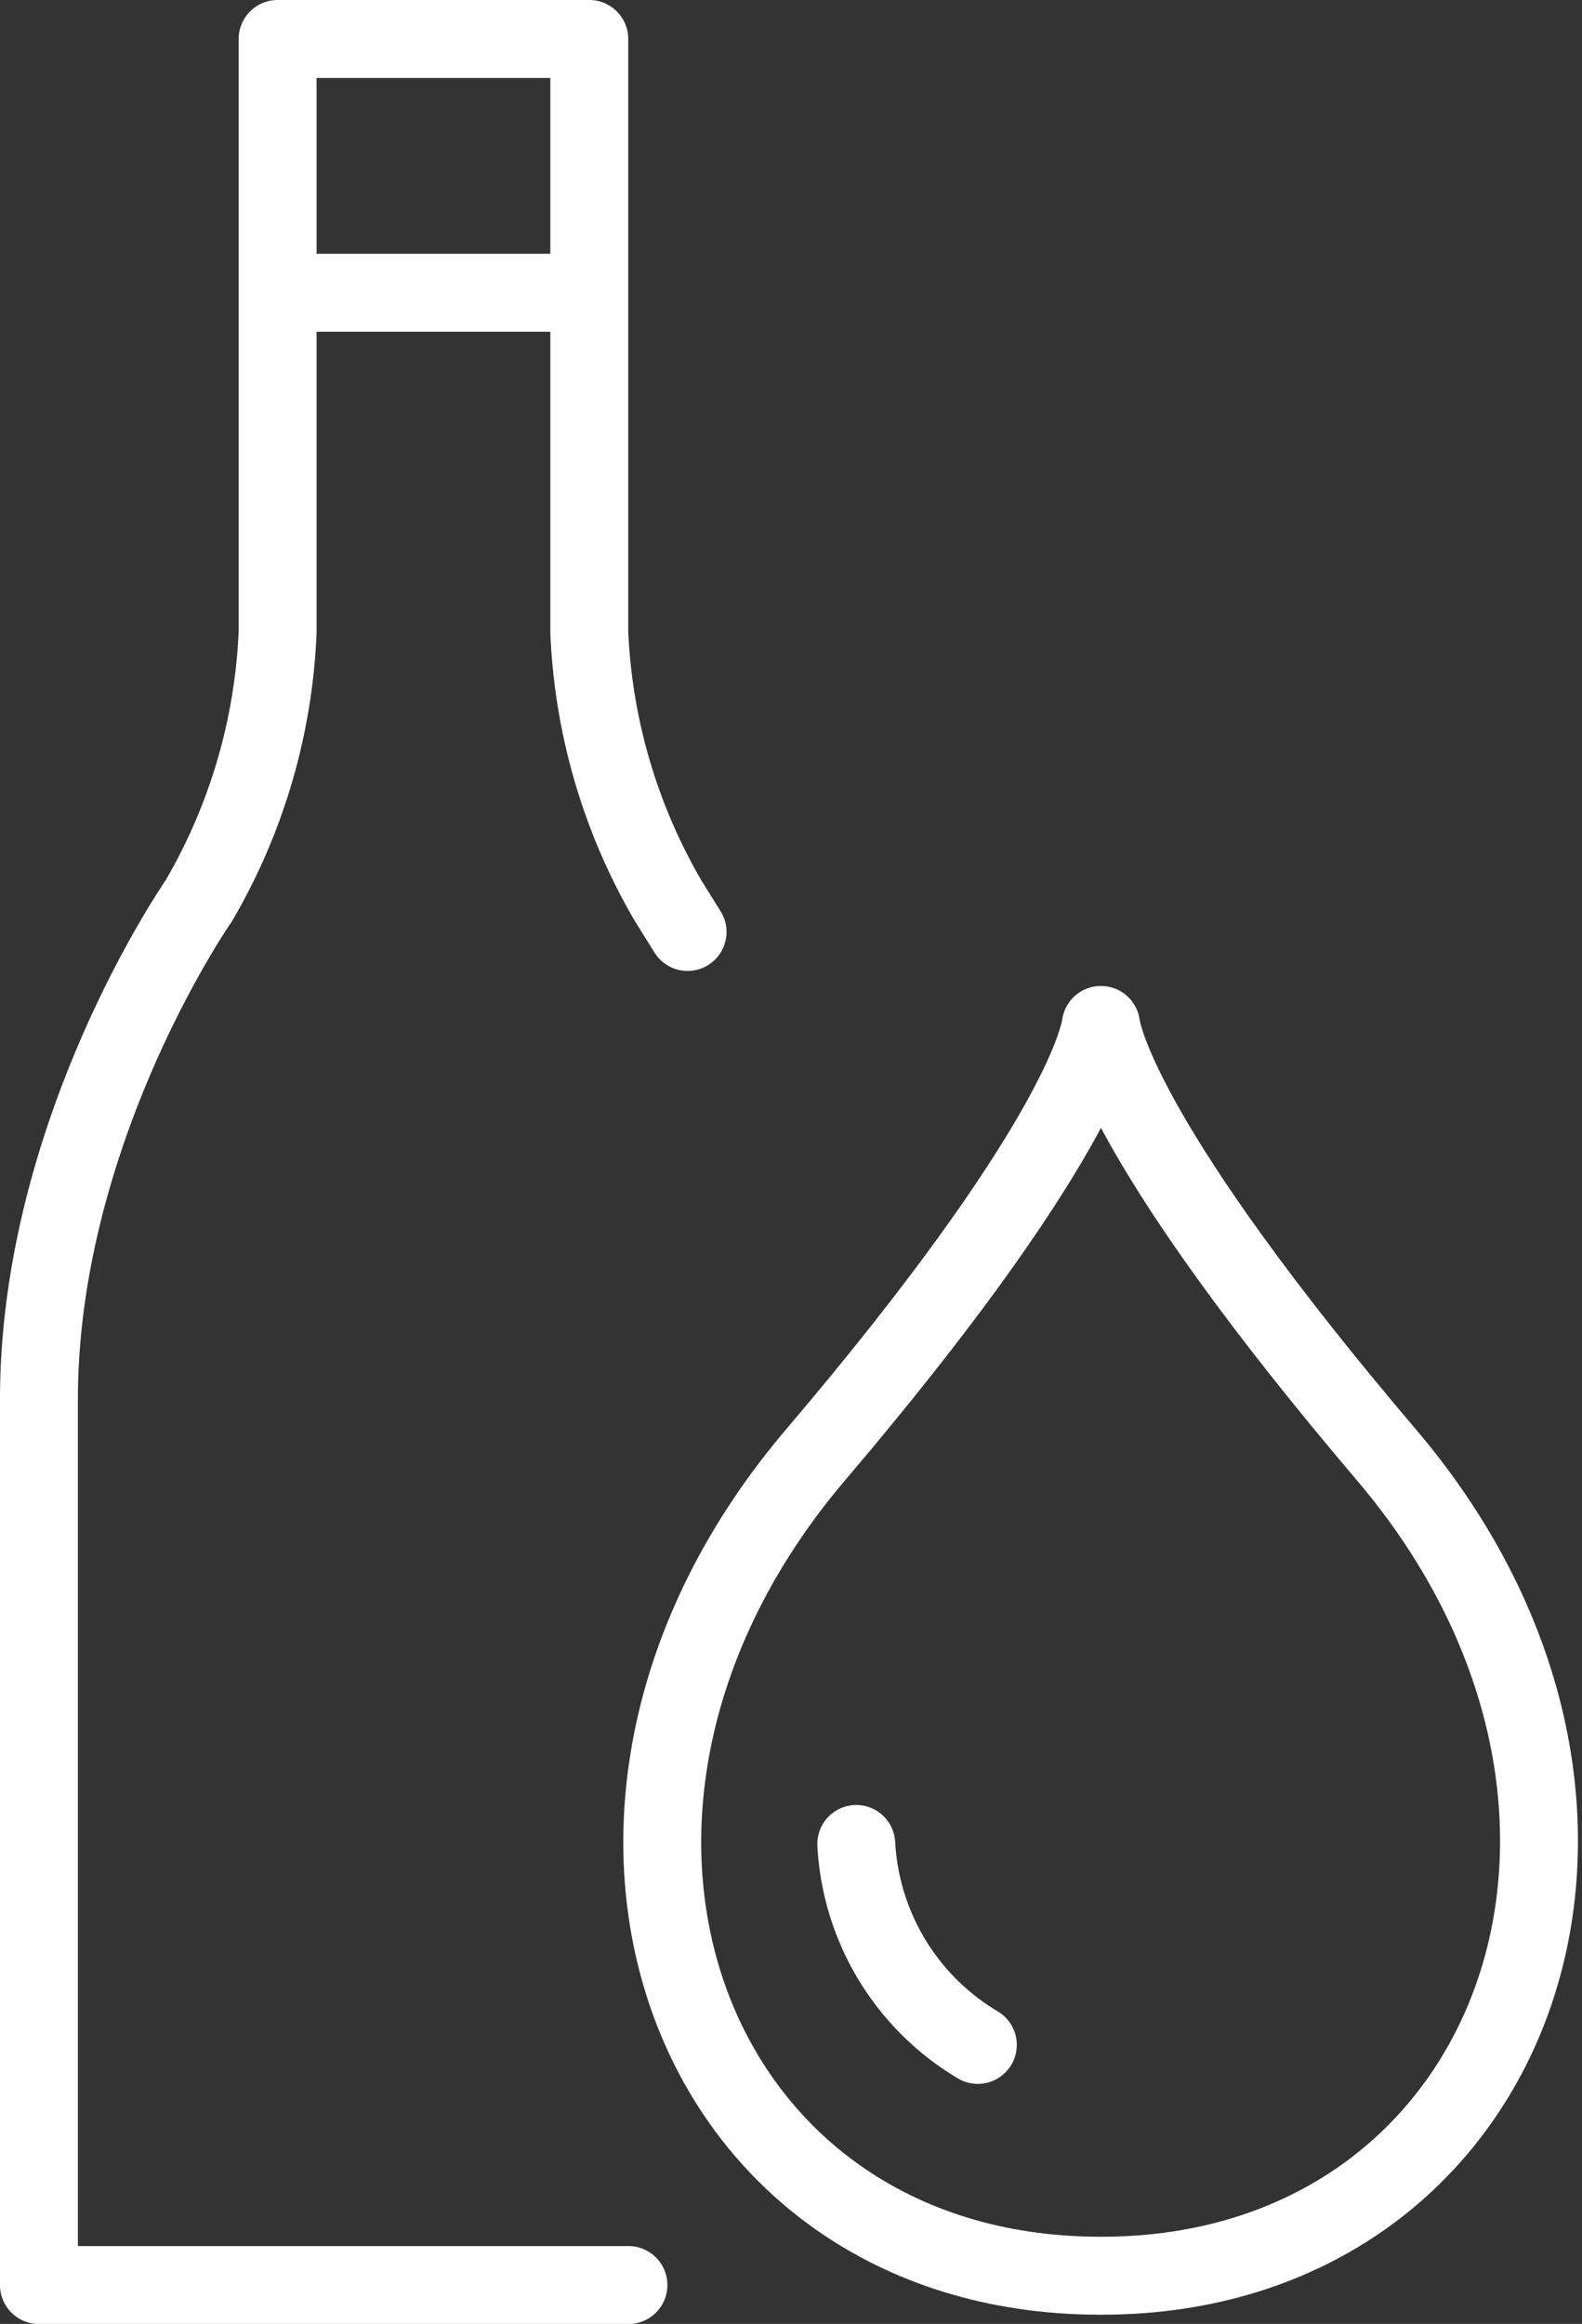 <svg xmlns="http://www.w3.org/2000/svg" width="50.761" height="74.515" viewBox="0 0 50.761 74.515">
  <rect x="0" y="0" width="50.761" height="74.515" fill="#333333" stroke="none"/>
  <g id="humidity-cellars-white" transform="translate(-440.307 -366.632)">
    <path id="Path_69529" data-name="Path 69529" d="M460.471,439.9H441.557V411.5c0-8.622,5.123-15.975,5.123-15.975a18.607,18.607,0,0,0,2.535-8.625V367.882h10V386.9a18.643,18.643,0,0,0,2.536,8.624l.618.99" fill="none" stroke="#fff" stroke-linecap="round" stroke-linejoin="round" stroke-width="2.5"/>
    <line id="Line_222" data-name="Line 222" x2="9.462" transform="translate(449.555 376.019)" fill="none" stroke="#fff" stroke-linecap="round" stroke-linejoin="round" stroke-width="2.5"/>
    <g id="Group_4575" data-name="Group 4575" transform="translate(139.539 23.357)">
      <g id="Group_4574" data-name="Group 4574" transform="translate(322.018 376.14)">
        <path id="Path_71267" data-name="Path 71267" d="M345.25,389.92c-8.309-9.766-9.084-13.3-9.154-13.78h-.007c-.069.485-.84,4.014-9.149,13.78-9.708,11.4-4.208,26.285,9.08,26.324h.146C349.366,416.206,354.956,401.322,345.25,389.92Z" transform="translate(-322.018 -376.14)" fill="none" stroke="#fff" stroke-linecap="round" stroke-linejoin="round" stroke-width="2.5"/>
      </g>
      <path id="Path_71268" data-name="Path 71268" d="M329.27,406.732a7.992,7.992,0,0,0,3.9,6.442" transform="translate(-1.027 -4.331)" fill="none" stroke="#fff" stroke-linecap="round" stroke-linejoin="round" stroke-width="2.5"/>
    </g>
  </g>
</svg>
